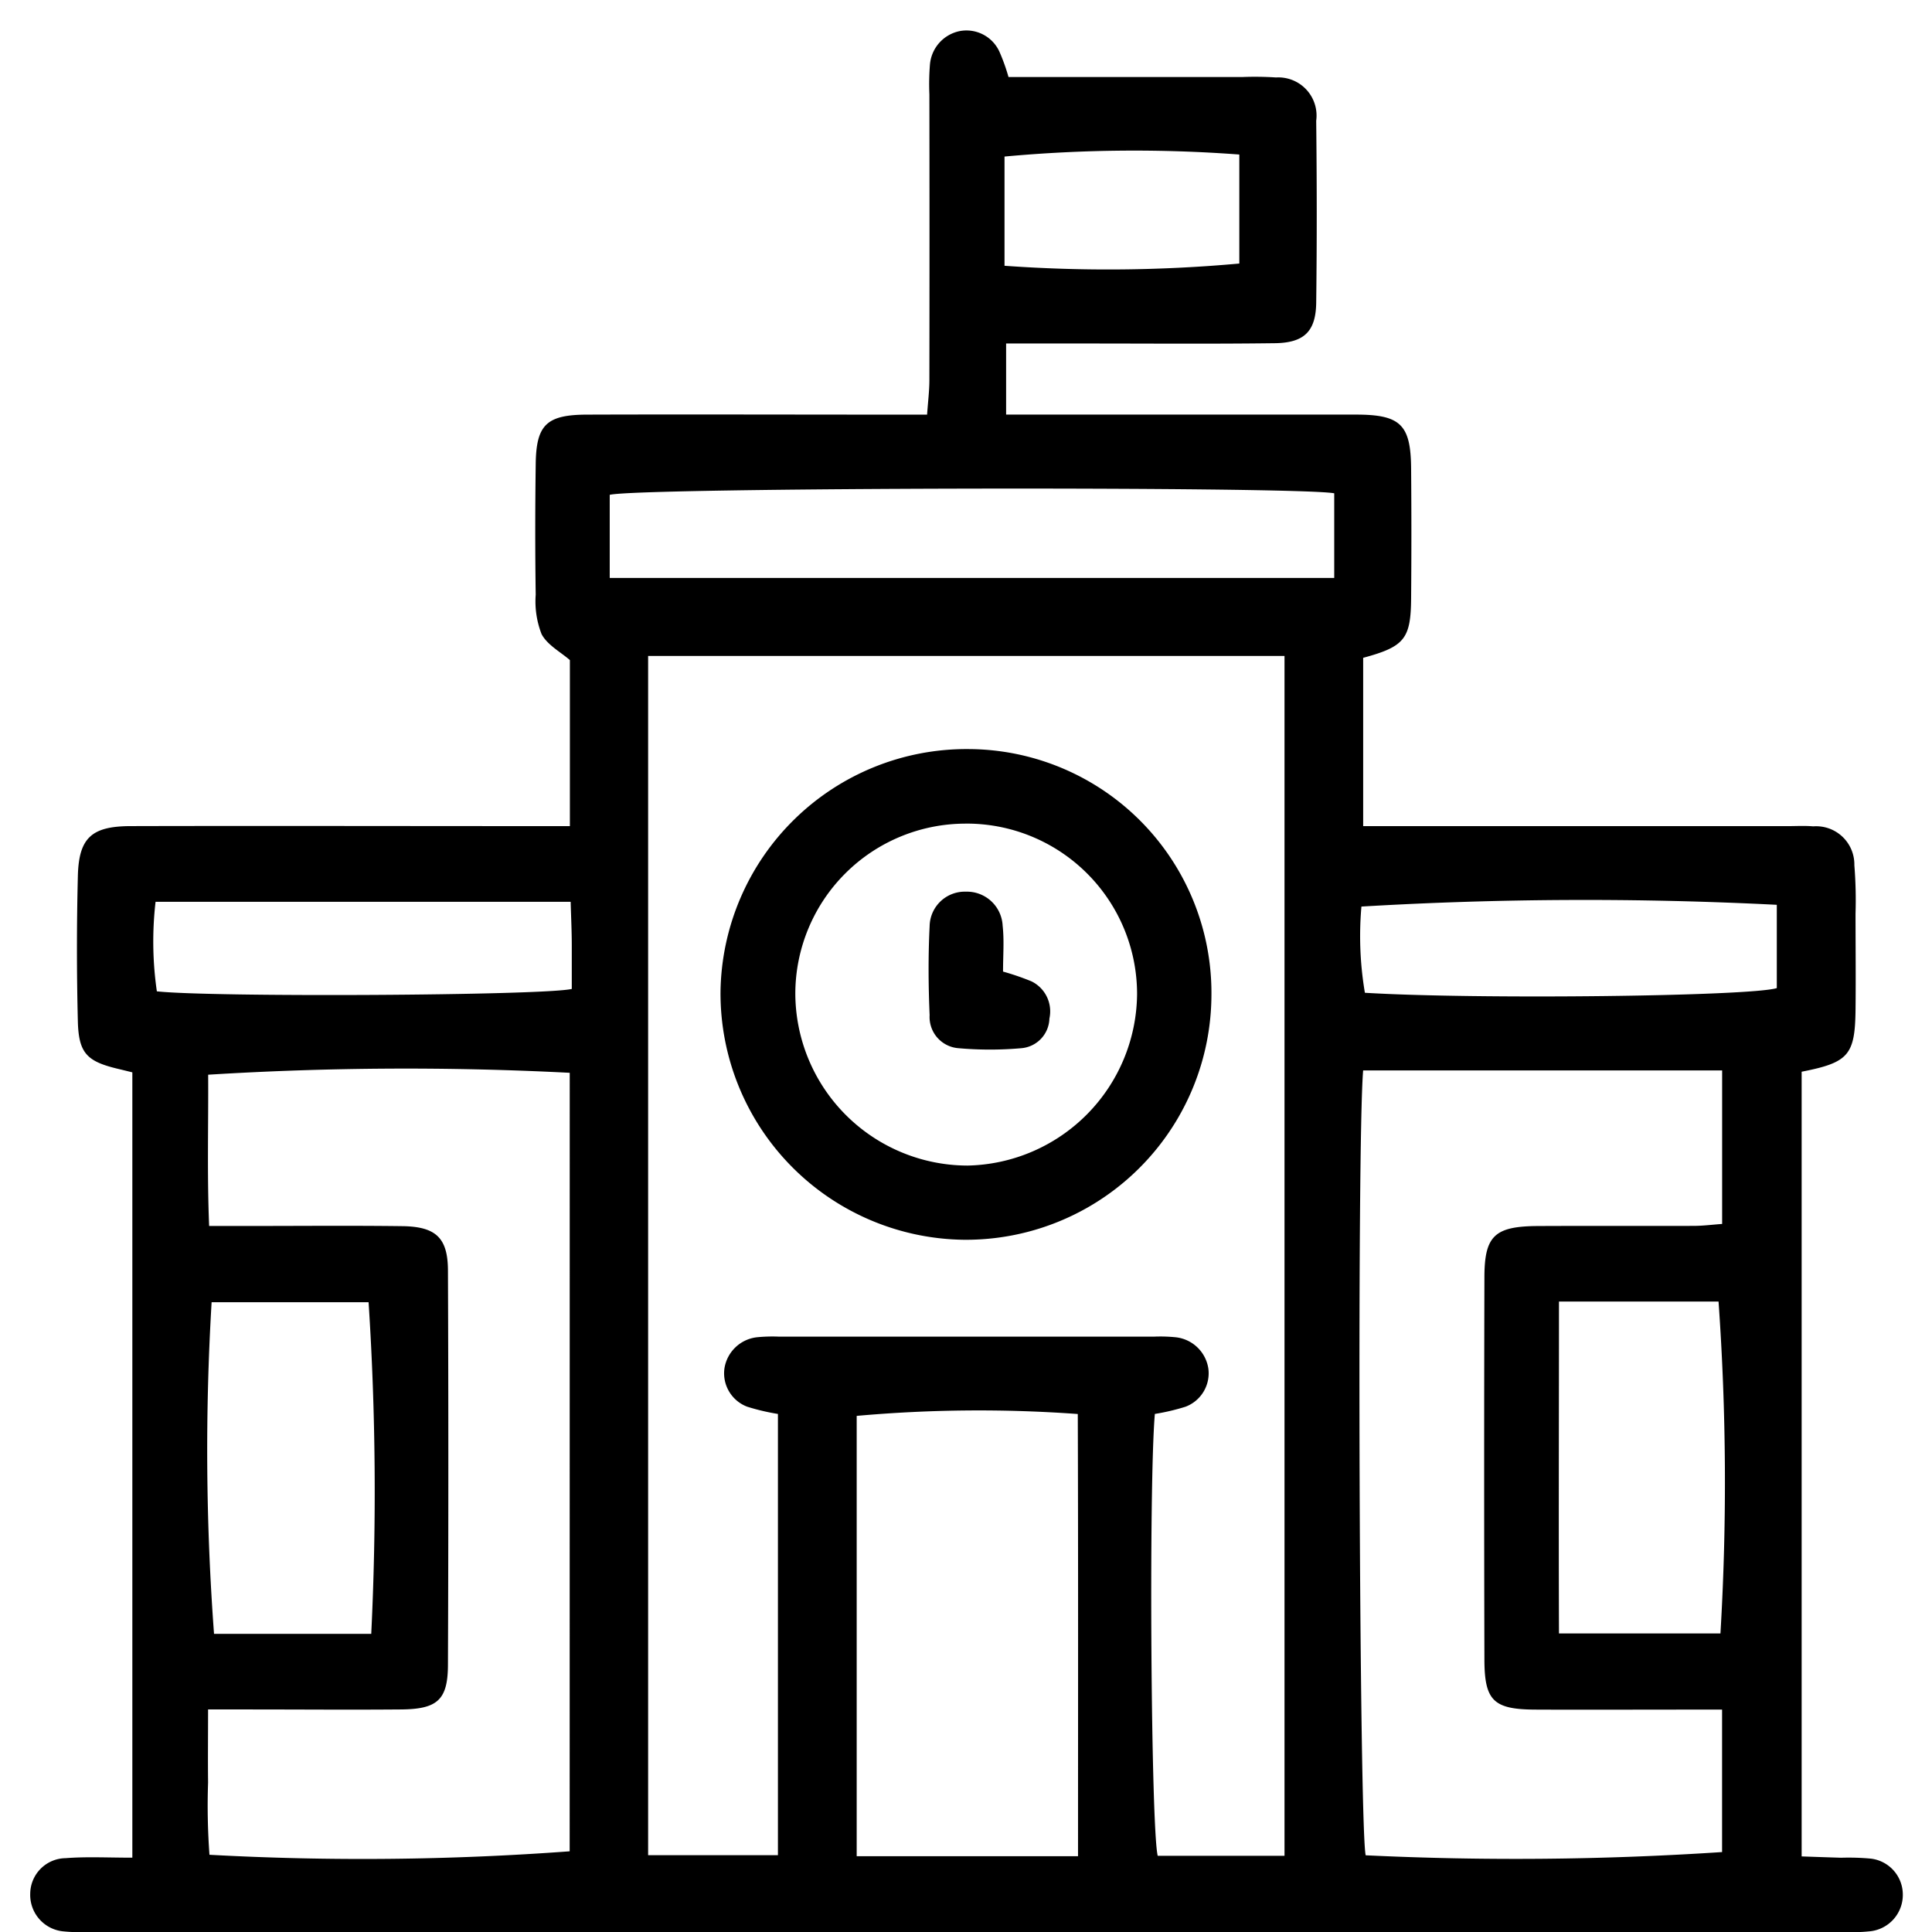 <svg xmlns="http://www.w3.org/2000/svg" width="64" height="64" viewBox="0 0 64 64">
  <g id="pp-icon-l8" transform="translate(201 -22199)">
    <rect id="Rectangle_184" data-name="Rectangle 184" width="64" height="64" transform="translate(-201 22199)" fill="rgba(255,255,255,0)"/>
    <g id="pp-icon-l8-2" data-name="pp-icon-l8" transform="translate(445.96 22073.98)">
      <path id="Path_608" data-name="Path 608" d="M-642.576,186.558V160.543c-.163-.04-.31-.077-.458-.112-1.044-.247-1.32-.516-1.347-1.579q-.06-2.4,0-4.8c.029-1.275.449-1.663,1.75-1.666,4.388-.011,8.776,0,13.164,0h1.385v-5.5c-.309-.269-.748-.5-.938-.861a2.988,2.988,0,0,1-.194-1.306c-.021-1.435-.019-2.871,0-4.306.013-1.318.351-1.654,1.7-1.658,3.322-.011,6.643,0,9.965,0h1.3c.03-.428.075-.781.076-1.133q.008-4.736,0-9.473a8.191,8.191,0,0,1,.018-.983,1.237,1.237,0,0,1,.987-1.116,1.2,1.2,0,0,1,1.316.684,6.51,6.51,0,0,1,.3.837h7.758a10.763,10.763,0,0,1,1.106.015,1.265,1.265,0,0,1,1.329,1.433c.022,2.009.025,4.019,0,6.028-.013.953-.4,1.33-1.371,1.342-2.091.027-4.182.01-6.274.01h-2.627v2.355h1.247q5.167,0,10.334,0c1.488,0,1.823.331,1.835,1.786q.018,2.153,0,4.306c-.011,1.339-.221,1.595-1.588,1.965v5.576h14.047c.287,0,.576-.018.861.007a1.266,1.266,0,0,1,1.363,1.288,14.368,14.368,0,0,1,.039,1.6c0,1.066.012,2.132,0,3.2-.019,1.491-.235,1.737-1.785,2.04v25.994c.433.015.87.031,1.306.044a8,8,0,0,1,.982.029,1.2,1.2,0,0,1,1.063,1.166A1.212,1.212,0,0,1-585.055,189a5,5,0,0,1-.737.02h-58.313a5.137,5.137,0,0,1-.737-.019,1.213,1.213,0,0,1-1.117-1.243,1.188,1.188,0,0,1,1.176-1.184C-644.094,186.52-643.4,186.558-642.576,186.558Zm33.872-14.7c-.206,2.394-.127,13.753.095,14.638h4.2V146.75h-21.081v39.726h4.3V171.859a7.252,7.252,0,0,1-1.02-.241,1.183,1.183,0,0,1-.752-1.268,1.229,1.229,0,0,1,1.07-1.031,5.167,5.167,0,0,1,.737-.021q6.21,0,12.419,0a5.063,5.063,0,0,1,.737.022,1.227,1.227,0,0,1,1.067,1.034,1.184,1.184,0,0,1-.755,1.265A7.191,7.191,0,0,1-608.7,171.858Zm-19.383-11.3a105.8,105.8,0,0,0-11.977.063c.01,1.64-.038,3.3.032,5.011h1.352c1.682,0,3.363-.016,5.045.006,1.112.014,1.51.384,1.514,1.467q.026,6.521,0,13.043c0,1.19-.347,1.494-1.583,1.5-1.682.014-3.363,0-5.045,0h-1.318c0,.883-.009,1.652,0,2.42a22.307,22.307,0,0,0,.046,2.394,92.987,92.987,0,0,0,11.932-.115Zm26.283-.079c-.211,2.536-.127,25.1.084,26a103.705,103.705,0,0,0,11.806-.107v-4.719h-1.157c-1.679,0-3.359.008-5.038,0-1.373-.008-1.675-.294-1.678-1.655q-.016-6.328,0-12.656c0-1.386.338-1.7,1.769-1.708,1.72-.009,3.44,0,5.161-.005.314,0,.628-.042.945-.064V160.48Zm-9.445,26.031c0-4.963.008-9.814-.008-14.649a45.322,45.322,0,0,0-7.324.062v14.587Zm8.487-45.149c-1.287-.235-23.036-.195-24,.051v2.754h24Zm-31.9,37.782a96.894,96.894,0,0,0-.088-10.985h-5.2a82.218,82.218,0,0,0,.08,10.985Zm39.345-11.007c0,3.728-.013,7.342,0,10.994h5.349a84.652,84.652,0,0,0-.063-10.994Zm-46.49-13.243a11.519,11.519,0,0,0,.043,2.966c1.777.2,12.776.143,13.745-.079,0-.464,0-.949,0-1.434s-.024-.951-.037-1.453Zm53.706.1a125.335,125.335,0,0,0-13.76.058,11.209,11.209,0,0,0,.115,2.856c3.666.224,12.753.12,13.645-.155Zm-25.583-21.169a48.038,48.038,0,0,0,7.778-.074v-3.611a46.785,46.785,0,0,0-7.778.067Z" fill-rule="evenodd"/>
      <path id="Path_609" data-name="Path 609" d="M-544.82,222.776a8.079,8.079,0,0,1,8.047,8.189,8.133,8.133,0,0,1-8.2,8.066,8.164,8.164,0,0,1-8.062-8.219A8.151,8.151,0,0,1-544.82,222.776Zm-.116,2.47a5.642,5.642,0,0,0-5.621,5.621,5.717,5.717,0,0,0,5.7,5.706,5.732,5.732,0,0,0,5.621-5.664A5.646,5.646,0,0,0-544.935,225.245Z" transform="translate(-70.057 -72.942)" fill-rule="evenodd"/>
      <path id="Path_610" data-name="Path 610" d="M-522.56,244.631a8.54,8.54,0,0,1,.941.323,1.106,1.106,0,0,1,.595,1.233,1.014,1.014,0,0,1-.93.982,11.794,11.794,0,0,1-2.08,0,1.035,1.035,0,0,1-.958-1.094c-.042-.98-.049-1.965,0-2.944a1.164,1.164,0,0,1,1.2-1.147,1.185,1.185,0,0,1,1.219,1.13C-522.519,243.6-522.56,244.088-522.56,244.631Z" transform="translate(-91.173 -87.426)" fill-rule="evenodd"/>
    </g>
  </g>
</svg>
